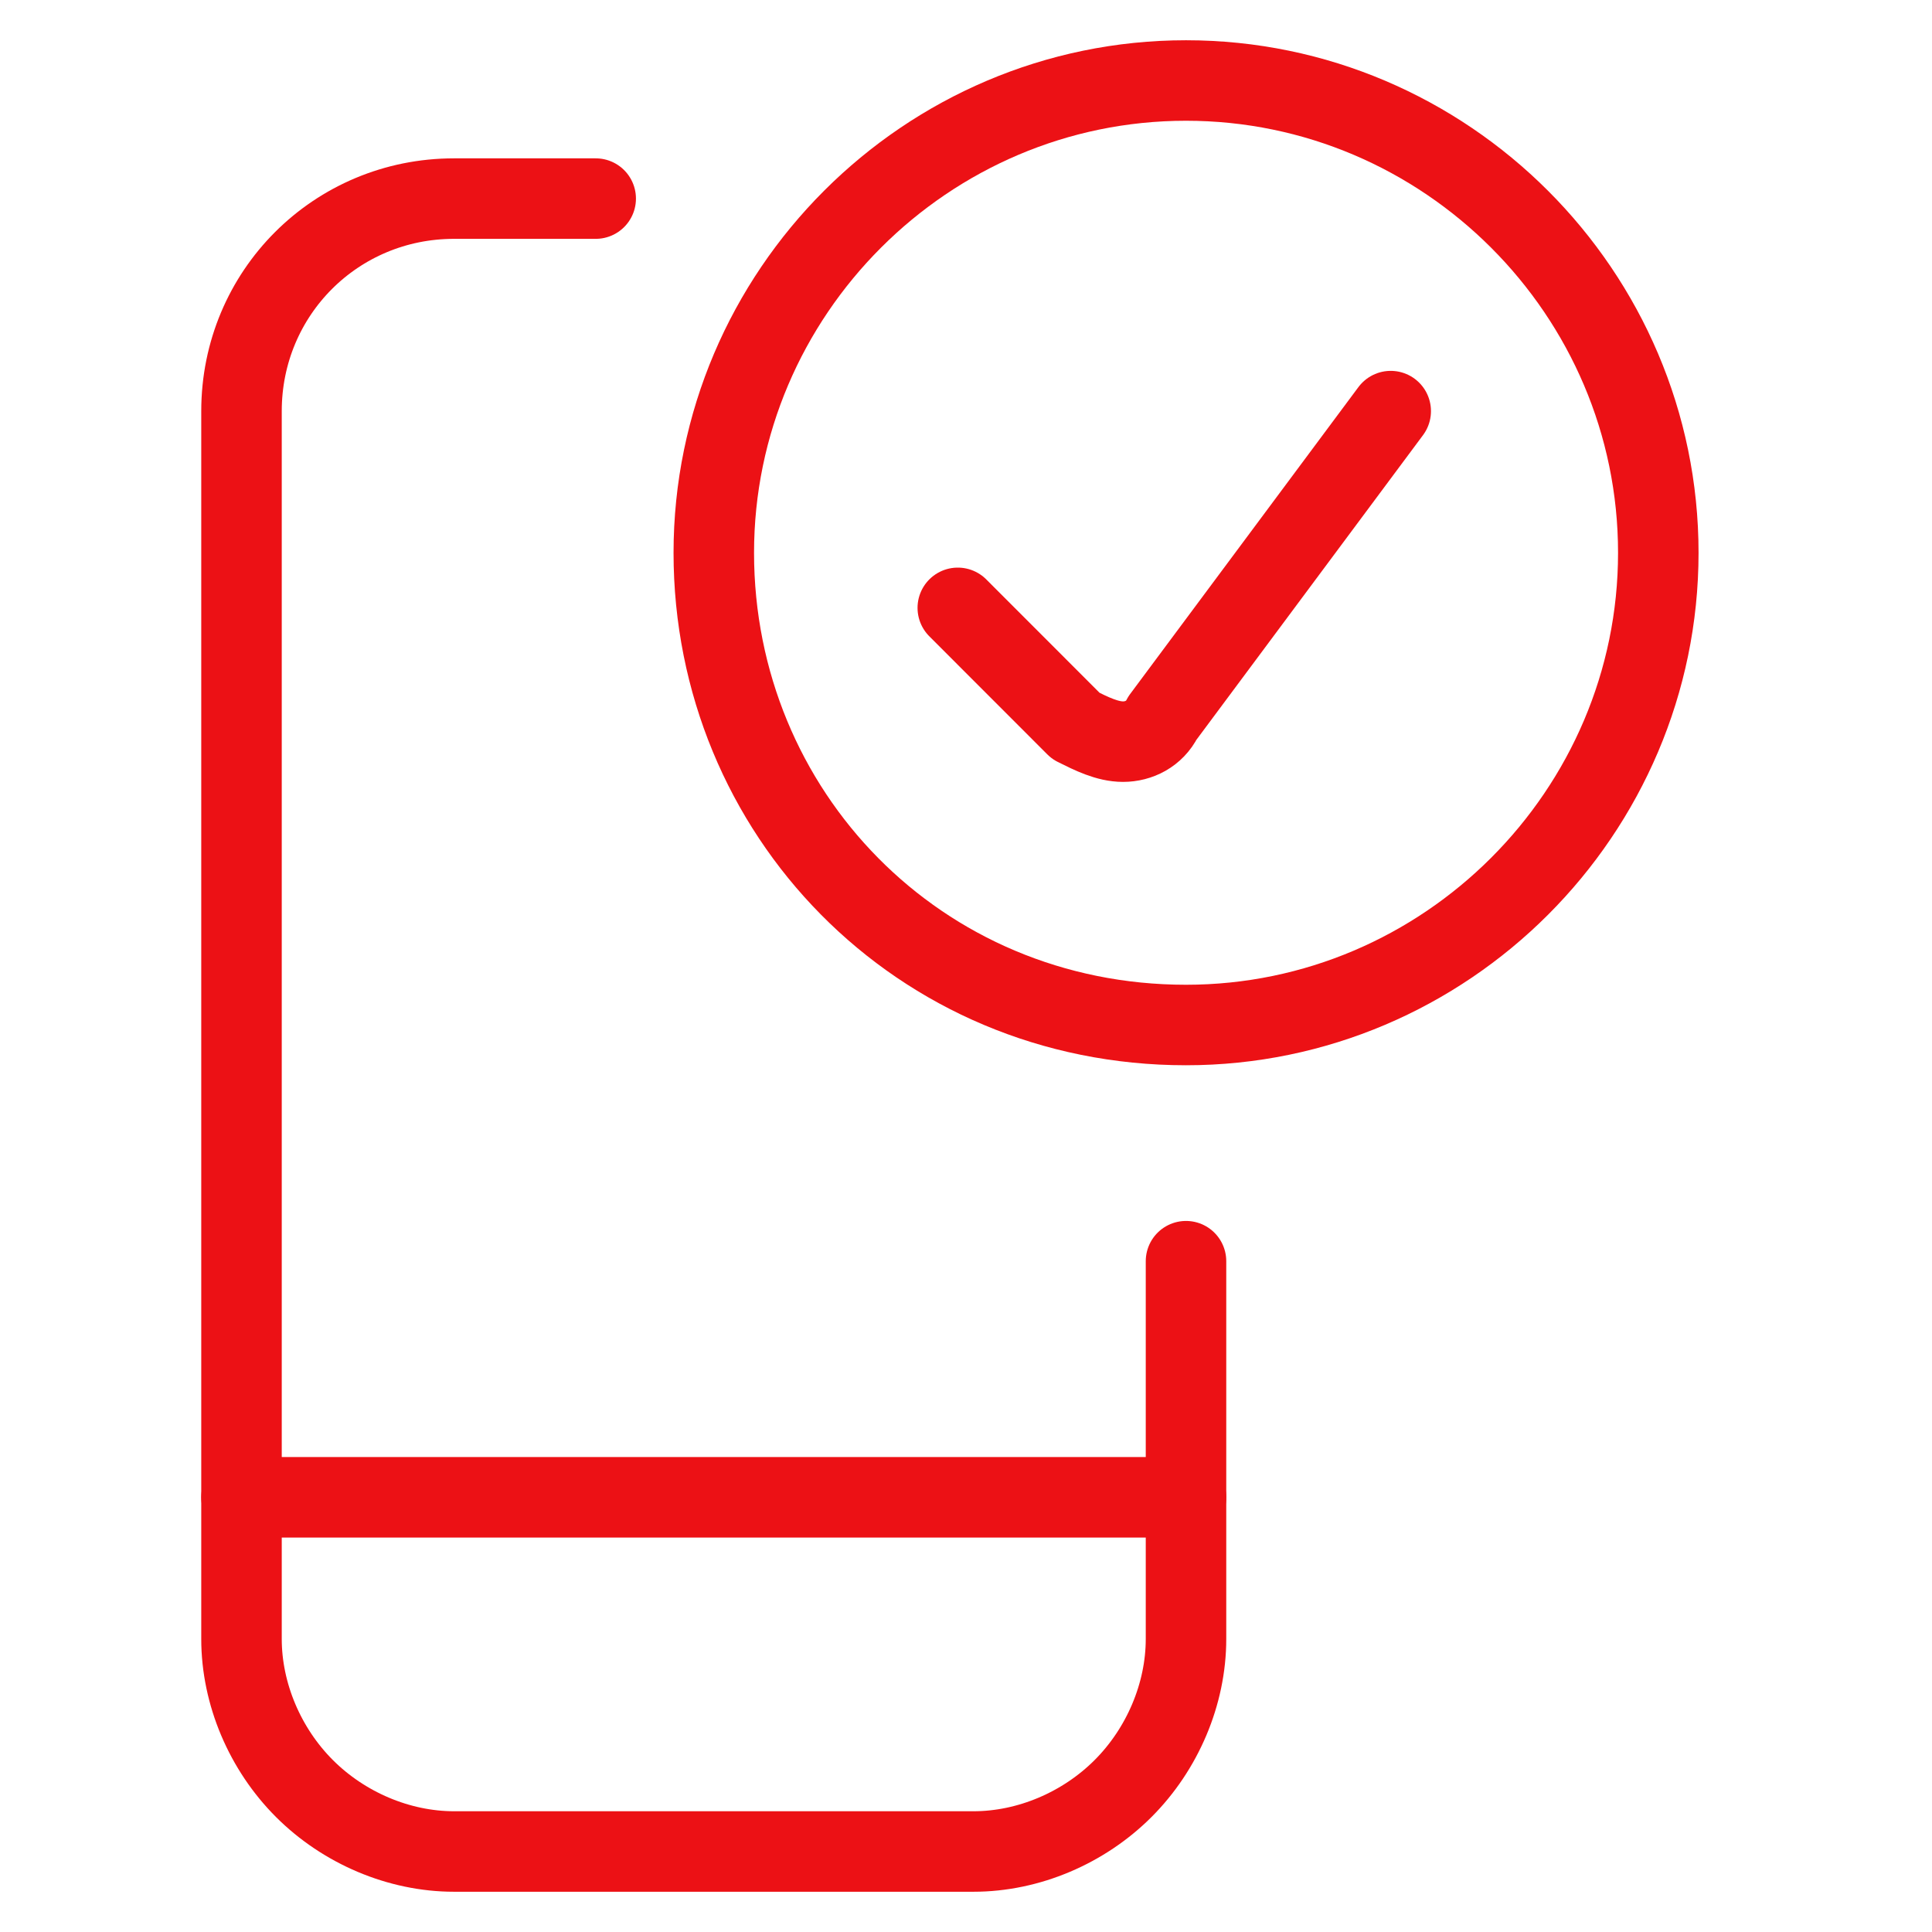 <svg width="24" height="24" viewBox="0 0 24 24" fill="none" xmlns="http://www.w3.org/2000/svg">
<path d="M14.733 15.667V20.36C14.733 21.044 14.44 21.729 13.951 22.218C13.462 22.707 12.778 23 12.093 23H5.64C4.956 23 4.271 22.707 3.782 22.218C3.293 21.729 3 21.044 3 20.36V5.107C3 3.64 4.173 2.467 5.64 2.467H7.4" stroke="#EC1115" stroke-linecap="round" stroke-linejoin="round"/>
<path d="M3 18.6H14.733" stroke="#EC1115" stroke-linecap="round" stroke-linejoin="round"/>
<path d="M14.733 12.733C17.96 12.733 20.6 10.093 20.6 6.867C20.6 3.64 17.96 1 14.733 1C11.507 1 8.867 3.64 8.867 6.867C8.867 10.093 11.409 12.733 14.733 12.733Z" stroke="#EC1115" stroke-linecap="round" stroke-linejoin="round"/>
<path d="M17.276 5.107L14.44 8.92C14.342 9.116 14.147 9.213 13.951 9.213C13.756 9.213 13.56 9.116 13.364 9.018L11.898 7.551" stroke="#EC1115" stroke-linecap="round" stroke-linejoin="round"/>
</svg>
